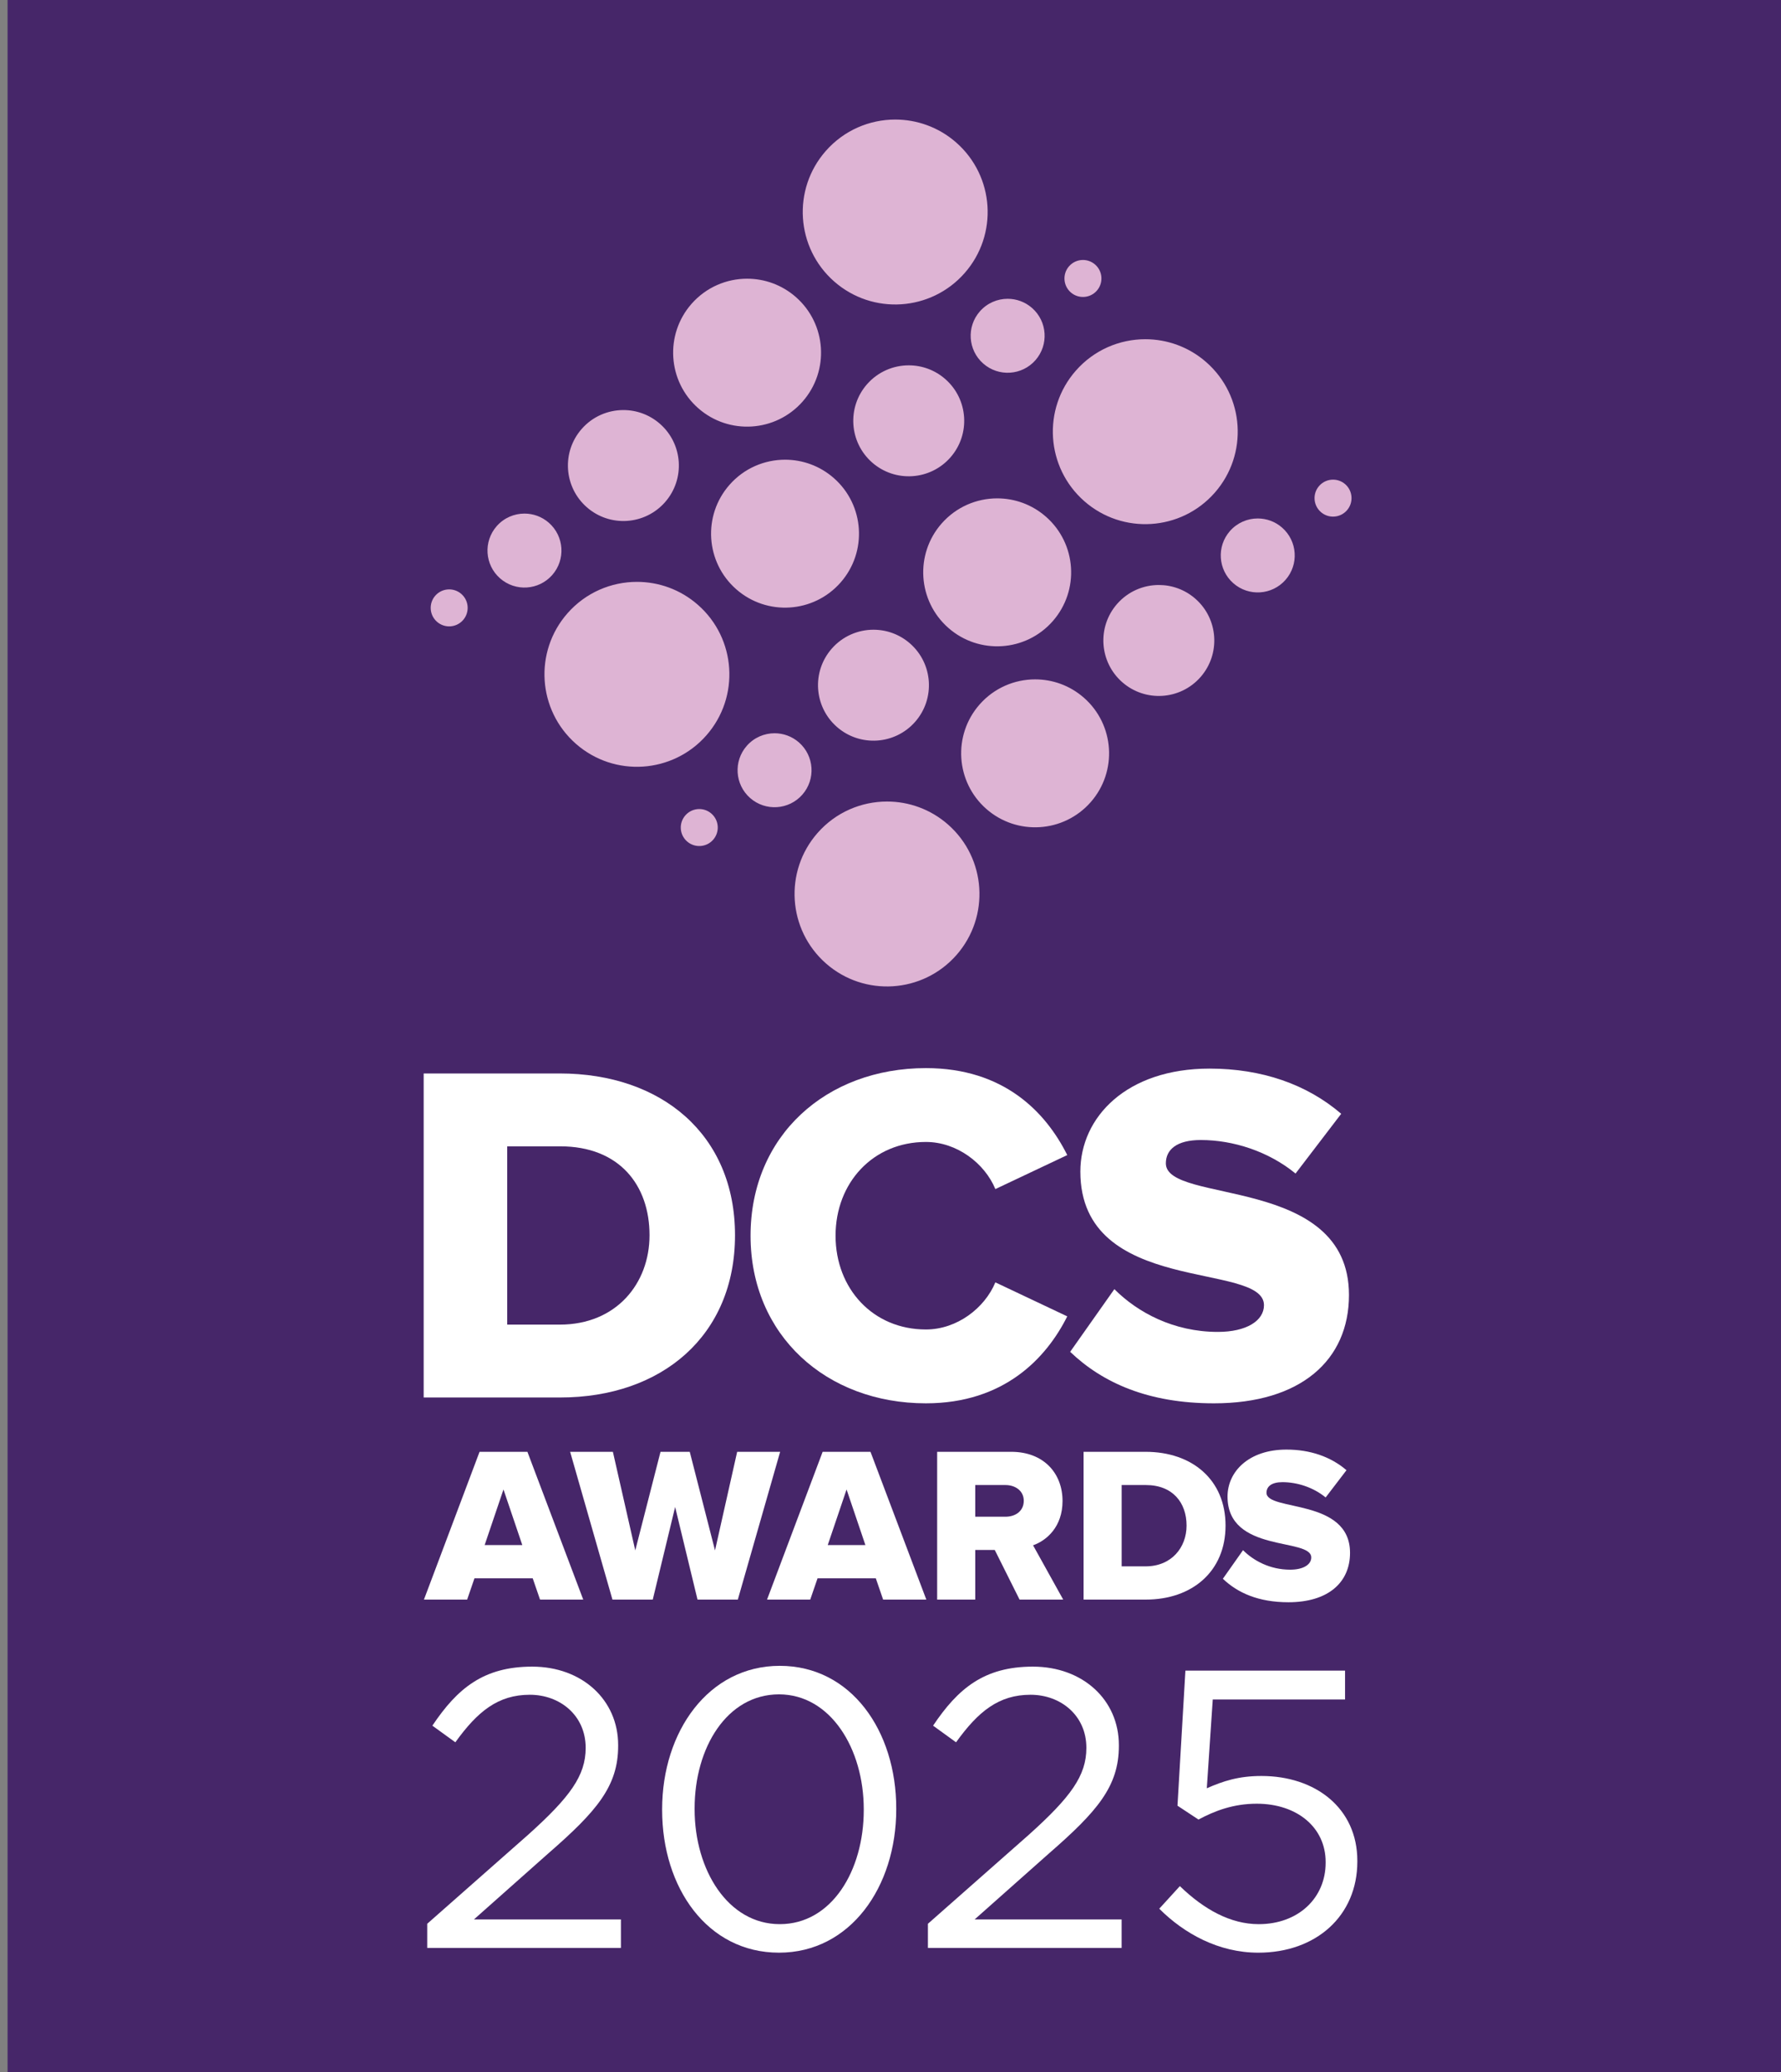 <?xml version="1.0" encoding="UTF-8"?>
<svg id="Layer_1" xmlns="http://www.w3.org/2000/svg" version="1.1" viewBox="0 0 300 349">
  <rect x="0" y="0" width="300" height="349" fill="#808080" stroke="none"/>
  <!-- Generator: Adobe Illustrator 29.8.1, SVG Export Plug-In . SVG Version: 2.1.1 Build 2)  -->
  <rect x="1.276" width="298.724" height="349" style="fill: #462669;"/>
  <g>
    <path d="M71.365,235.361v-54.572h22.909c17.181,0,29.536,10.309,29.536,27.245s-12.355,27.327-29.455,27.327h-22.99ZM109.41,208.034c0-8.427-5.073-14.973-15.055-14.973h-8.918v30.028h8.837c9.572,0,15.136-6.955,15.136-15.055" style="fill: #fff;"/>
    <path d="M126.427,208.116c0-16.855,12.764-28.227,29.537-28.227,13.172,0,20.209,7.445,23.809,14.645l-12.109,5.727c-1.8-4.336-6.464-7.936-11.7-7.936-8.918,0-15.218,6.873-15.218,15.791s6.3,15.791,15.218,15.791c5.236,0,9.9-3.6,11.7-7.936l12.109,5.727c-3.518,7.036-10.637,14.645-23.809,14.645-16.773,0-29.537-11.454-29.537-28.227" style="fill: #fff;"/>
    <path d="M180.263,227.671l7.445-10.555c3.928,3.928,9.982,7.2,17.428,7.2,4.827,0,7.772-1.881,7.772-4.5,0-7.445-30.927-1.472-30.927-22.5,0-9.163,7.773-17.345,21.764-17.345,8.754,0,16.363,2.618,22.173,7.609l-7.691,10.064c-4.582-3.764-10.555-5.646-15.955-5.646-4.091,0-5.891,1.637-5.891,3.928,0,6.954,30.846,1.881,30.846,22.172,0,10.964-8.1,18.246-22.746,18.246-11.045,0-18.736-3.437-24.218-8.673" style="fill: #fff;"/>
    <path d="M90.965,269.398l-1.232-3.583h-9.813l-1.231,3.583h-7.277l9.366-24.889h8.06l9.403,24.889h-7.276ZM84.808,250.853l-3.172,9.365h6.344l-3.172-9.365Z" style="fill: #fff;"/>
    <polygon points="117.492 269.398 113.723 253.802 109.954 269.398 103.164 269.398 96.036 244.51 103.238 244.51 107.007 261.115 111.26 244.51 116.186 244.51 120.44 261.115 124.171 244.51 131.41 244.51 124.283 269.398 117.492 269.398" style="fill: #fff;"/>
    <path d="M148.757,269.398l-1.232-3.583h-9.813l-1.232,3.583h-7.276l9.366-24.889h8.059l9.404,24.889h-7.276ZM142.6,250.853l-3.172,9.365h6.344l-3.172-9.365Z" style="fill: #fff;"/>
    <path d="M171.739,269.398l-4.179-8.359h-3.284v8.359h-6.417v-24.889h12.462c5.523,0,8.657,3.657,8.657,8.284,0,4.329-2.65,6.642-4.963,7.463l5.075,9.142h-7.351ZM172.448,252.756c0-1.679-1.418-2.65-3.097-2.65h-5.075v5.337h5.075c1.679,0,3.097-.933,3.097-2.687" style="fill: #fff;"/>
    <path d="M182.519,269.399v-24.889h10.448c7.836,0,13.47,4.702,13.47,12.426s-5.634,12.463-13.432,12.463h-10.486ZM199.87,256.935c0-3.844-2.314-6.829-6.865-6.829h-4.068v13.695h4.03c4.365,0,6.903-3.172,6.903-6.866" style="fill: #fff;"/>
    <path d="M205.986,265.891l3.395-4.814c1.792,1.791,4.553,3.284,7.948,3.284,2.202,0,3.545-.858,3.545-2.052,0-3.396-14.104-.672-14.104-10.262,0-4.179,3.545-7.911,9.925-7.911,3.993,0,7.463,1.194,10.112,3.471l-3.508,4.59c-2.089-1.717-4.812-2.575-7.276-2.575-1.866,0-2.686.746-2.686,1.791,0,3.171,14.068.858,14.068,10.112,0,5-3.695,8.321-10.374,8.321-5.037,0-8.545-1.567-11.045-3.955" style="fill: #fff;"/>
  </g>
  <path d="M137.71,140.287c-5.674,6.463-5.035,16.304,1.426,21.979,6.461,5.674,16.304,5.036,21.978-1.426,5.674-6.462,5.035-16.303-1.425-21.977-2.957-2.597-6.622-3.872-10.271-3.872-4.325,0-8.63,1.791-11.708,5.296M164.999,118.654c-4.539,5.169-4.028,13.043,1.141,17.583,5.169,4.538,13.041,4.028,17.583-1.142,4.538-5.167,4.029-13.042-1.141-17.581-2.365-2.077-5.297-3.097-8.216-3.097-3.461,0-6.904,1.433-9.367,4.237M188.177,101.702c-3.403,3.877-3.021,9.782.857,13.187,3.876,3.404,9.781,3.022,13.186-.855,3.405-3.878,3.022-9.783-.856-13.188-1.774-1.558-3.972-2.322-6.161-2.322-2.596,0-5.179,1.075-7.026,3.178M207.178,89.436c-2.269,2.585-2.014,6.52.571,8.791,2.585,2.27,6.521,2.014,8.791-.57,2.271-2.585,2.014-6.521-.57-8.791-1.183-1.038-2.648-1.548-4.108-1.548-1.731-.001-3.452.716-4.684,2.118M222.202,81.84c-1.135,1.29-1.007,3.26.286,4.394,1.291,1.136,3.259,1.007,4.395-.284,1.134-1.292,1.007-3.261-.284-4.397-.592-.518-1.325-.773-2.055-.773-.865,0-1.726.358-2.342,1.06" style="fill: #deb4d4;"/>
  <path d="M115.449,137.318c-1.136,1.291-1.009,3.26.283,4.394,1.294,1.136,3.262,1.008,4.396-.285,1.135-1.292,1.008-3.26-.285-4.395-.591-.519-1.324-.774-2.053-.774-.866,0-1.726.358-2.341,1.06M125.79,125.611c-2.269,2.584-2.014,6.521.569,8.791,2.585,2.269,6.523,2.014,8.793-.57,2.269-2.586,2.014-6.522-.57-8.792-1.183-1.038-2.649-1.548-4.109-1.548-1.73,0-3.452.717-4.683,2.119M140.111,109.234c-3.404,3.876-3.021,9.78.855,13.186,3.877,3.404,9.782,3.021,13.186-.854,3.405-3.879,3.024-9.783-.854-13.187-1.774-1.558-3.973-2.323-6.162-2.323-2.596,0-5.179,1.075-7.025,3.178M158.609,88.17c-4.54,5.17-4.029,13.044,1.14,17.583,5.169,4.541,13.042,4.03,17.582-1.14,4.54-5.169,4.03-13.042-1.14-17.583-2.366-2.077-5.297-3.097-8.216-3.097-3.46,0-6.904,1.434-9.366,4.237M181.217,62.427c-5.674,6.461-5.036,16.304,1.425,21.978s16.303,5.037,21.978-1.426c5.674-6.461,5.037-16.302-1.426-21.978-2.956-2.596-6.621-3.871-10.27-3.871-4.325,0-8.629,1.791-11.707,5.297" style="fill: #deb4d4;"/>
  <path d="M95.585,103.291c-5.676,6.463-5.037,16.305,1.425,21.98,6.461,5.675,16.303,5.036,21.978-1.426,5.675-6.461,5.037-16.304-1.426-21.978-2.957-2.597-6.621-3.872-10.27-3.872-4.326,0-8.629,1.792-11.707,5.296M122.874,81.66c-4.54,5.169-4.031,13.042,1.141,17.581,5.168,4.54,13.042,4.03,17.581-1.14,4.54-5.17,4.029-13.043-1.14-17.582-2.365-2.078-5.296-3.097-8.216-3.097-3.46,0-6.904,1.434-9.366,4.238M146.051,64.706c-3.404,3.879-3.021,9.782.855,13.188,3.879,3.404,9.782,3.021,13.188-.856,3.404-3.877,3.021-9.782-.856-13.186-1.774-1.558-3.972-2.323-6.161-2.323-2.596,0-5.178,1.075-7.026,3.177M165.053,52.44c-2.27,2.584-2.015,6.522.571,8.792,2.584,2.269,6.52,2.015,8.792-.57,2.268-2.584,2.014-6.522-.572-8.792-1.182-1.038-2.648-1.548-4.108-1.548-1.73,0-3.452.717-4.683,2.118M180.076,44.843c-1.134,1.293-1.006,3.262.286,4.397,1.292,1.134,3.26,1.007,4.395-.285,1.136-1.292,1.007-3.261-.286-4.396-.591-.519-1.324-.775-2.054-.775-.864,0-1.725.359-2.341,1.059" style="fill: #deb4d4;"/>
  <path d="M73.321,100.322c-1.134,1.293-1.006,3.261.286,4.395,1.292,1.136,3.26,1.009,4.394-.285,1.136-1.292,1.009-3.26-.283-4.394-.592-.52-1.325-.775-2.055-.775-.865,0-1.726.358-2.342,1.059M83.664,88.615c-2.27,2.585-2.014,6.521.57,8.791,2.586,2.271,6.522,2.014,8.791-.569,2.27-2.585,2.014-6.523-.57-8.793-1.182-1.038-2.648-1.548-4.108-1.548-1.73,0-3.452.717-4.683,2.119M97.985,72.238c-3.405,3.877-3.022,9.783.856,13.186,3.875,3.405,9.781,3.023,13.187-.855,3.404-3.876,3.021-9.781-.856-13.185-1.774-1.558-3.974-2.323-6.163-2.323-2.596,0-5.178,1.074-7.024,3.177M116.483,51.175c-4.539,5.17-4.029,13.044,1.14,17.583,5.17,4.54,13.042,4.029,17.582-1.14,4.54-5.17,4.03-13.044-1.139-17.583-2.366-2.077-5.297-3.097-8.217-3.097-3.46,0-6.904,1.434-9.366,4.237M139.092,25.433c-5.676,6.46-5.038,16.303,1.423,21.976,6.463,5.675,16.305,5.038,21.978-1.425,5.676-6.461,5.038-16.304-1.424-21.978-2.956-2.596-6.62-3.871-10.269-3.871-4.326,0-8.63,1.792-11.708,5.298" style="fill: #deb4d4;"/>
  <g>
    <path d="M71.964,323.994l16.948-14.947c7.14-6.406,9.742-10.009,9.742-14.68,0-5.472-4.337-8.941-9.409-8.941-5.338,0-8.808,2.802-12.544,8.007l-3.87-2.802c4.204-6.272,8.608-9.942,16.815-9.942,8.408,0,14.48,5.605,14.48,13.212v.133c0,6.806-3.604,11.01-11.811,18.15l-12.478,11.077h24.755v4.804h-32.629v-4.07Z" style="fill: #fff;"/>
    <path d="M111.532,304.844v-.134c0-13.078,7.807-24.155,19.818-24.155s19.618,10.943,19.618,24.021v.133c0,13.079-7.741,24.155-19.751,24.155-12.077,0-19.684-10.943-19.684-24.021ZM145.496,304.844v-.134c0-10.209-5.605-19.351-14.28-19.351-8.741,0-14.213,8.941-14.213,19.217v.133c0,10.209,5.605,19.351,14.347,19.351s14.146-9.008,14.146-19.217Z" style="fill: #fff;"/>
    <path d="M156.305,323.994l16.948-14.947c7.14-6.406,9.742-10.009,9.742-14.68,0-5.472-4.337-8.941-9.408-8.941-5.339,0-8.809,2.802-12.545,8.007l-3.87-2.802c4.204-6.272,8.607-9.942,16.815-9.942,8.407,0,14.479,5.605,14.479,13.212v.133c0,6.806-3.604,11.01-11.811,18.15l-12.479,11.077h24.756v4.804h-32.629v-4.07Z" style="fill: #fff;"/>
    <path d="M195.272,321.458l3.47-3.803c4.07,3.937,8.541,6.406,13.279,6.406,6.673,0,11.276-4.404,11.276-10.343v-.133c0-5.805-4.804-9.809-11.61-9.809-3.937,0-7.073,1.201-9.809,2.669l-3.537-2.335,1.335-22.753h26.891v4.871h-22.286l-1.001,14.947c2.735-1.201,5.338-2.069,9.208-2.069,9.075,0,16.147,5.405,16.147,14.28v.133c0,9.142-6.939,15.347-16.682,15.347-6.672,0-12.478-3.203-16.682-7.407Z" style="fill: #fff;"/>
  </g>
</svg>